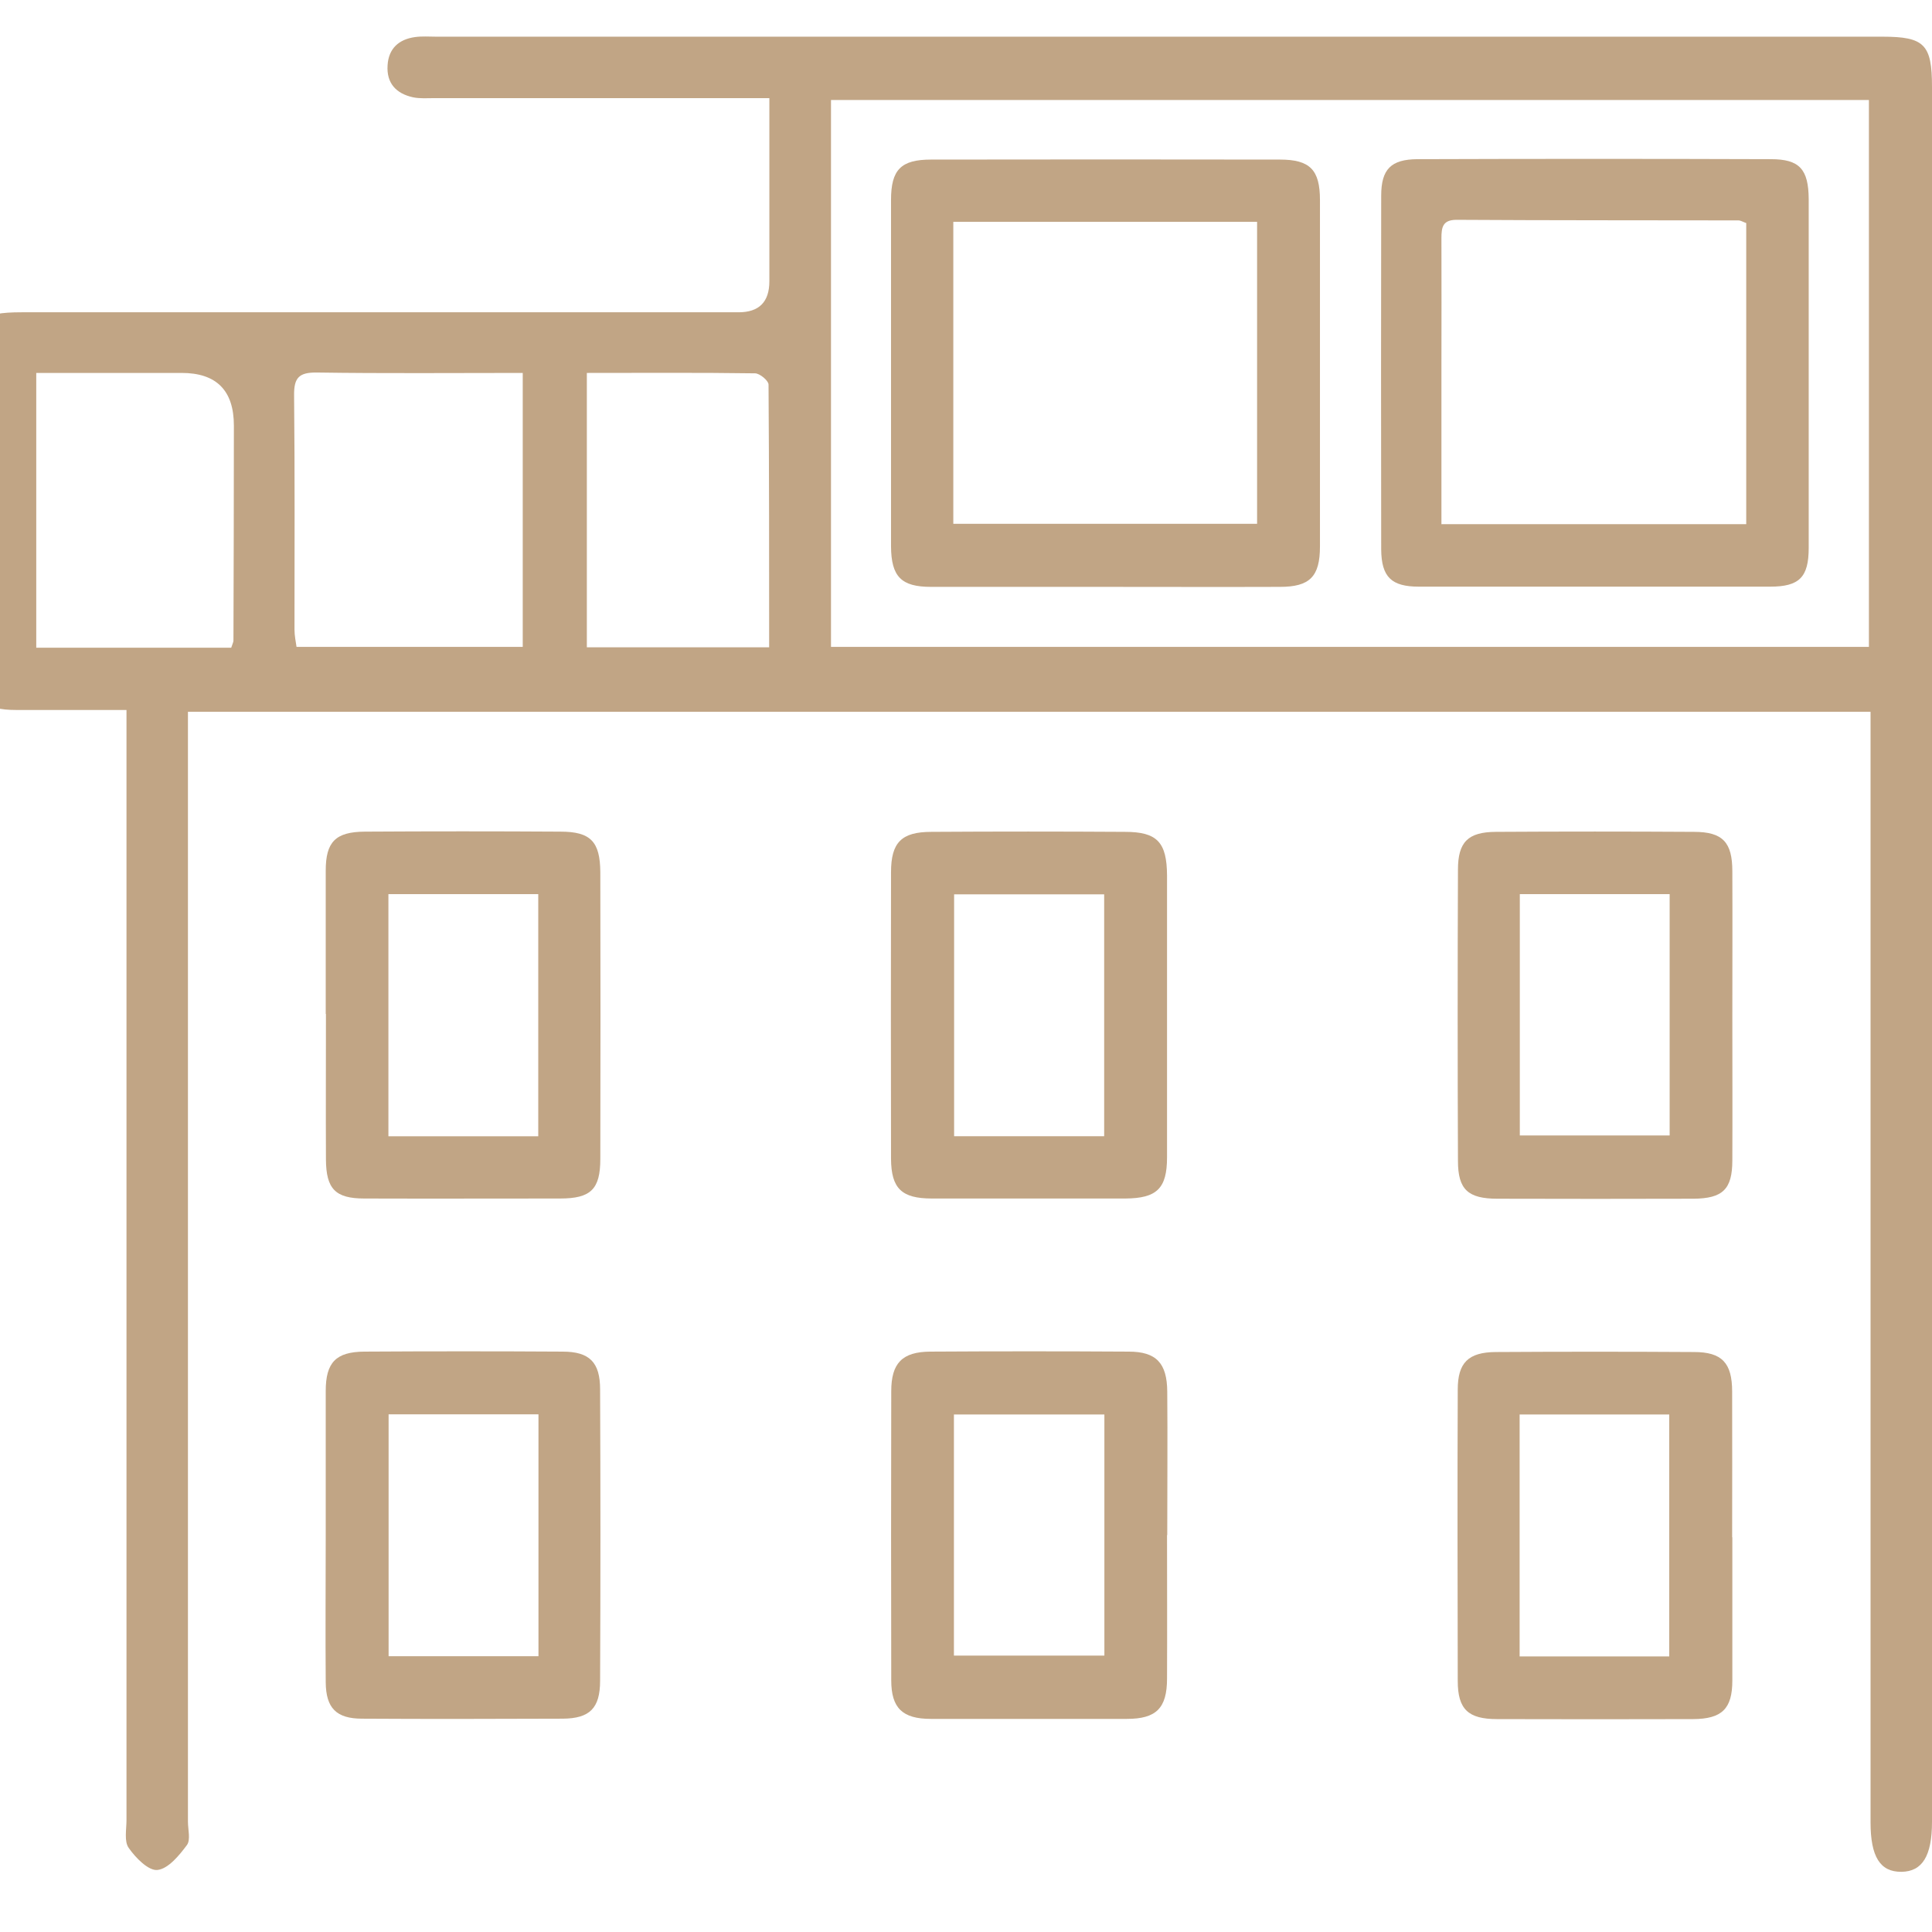 <svg width="72" height="72" viewBox="0 0 72 72" fill="none" xmlns="http://www.w3.org/2000/svg">
<g clip-path="url(#clip0_65_179)">
<path d="M4.698 26.459C3.261 26.459 1.937 26.459 0.605 26.459C-0.612 26.459 -1 26.071 -1 24.861C-1 21.065 -1 17.261 -1 13.464C-1 11.912 -0.734 11.638 0.803 11.638C9.712 11.638 18.614 11.638 27.523 11.638C28.289 11.638 28.672 11.253 28.672 10.482C28.672 8.549 28.672 6.624 28.672 4.692C28.672 4.372 28.672 4.053 28.672 3.657C27.82 3.657 27.082 3.657 26.351 3.657C22.966 3.657 19.58 3.657 16.194 3.657C15.928 3.657 15.654 3.68 15.396 3.627C14.764 3.49 14.399 3.102 14.444 2.432C14.482 1.808 14.863 1.466 15.464 1.382C15.73 1.344 15.997 1.367 16.263 1.367C34.226 1.367 52.188 1.367 70.151 1.367C71.719 1.367 72 1.656 72 3.239C72 24.793 72 46.339 72 67.893C72 69.163 71.642 69.749 70.859 69.757C70.067 69.764 69.71 69.194 69.71 67.915C69.71 54.495 69.71 41.082 69.71 27.661V26.527H7.004C7.004 26.862 7.004 27.204 7.004 27.547C7.004 40.99 7.004 54.441 7.004 67.885C7.004 68.182 7.11 68.562 6.966 68.76C6.677 69.148 6.273 69.642 5.87 69.688C5.535 69.726 5.056 69.239 4.797 68.867C4.622 68.623 4.714 68.182 4.714 67.824C4.714 54.464 4.714 41.112 4.714 27.752C4.714 27.372 4.714 26.984 4.714 26.459H4.698ZM30.969 24.108H69.649V3.726H30.969V24.108ZM19.481 13.898C16.849 13.898 14.33 13.921 11.812 13.883C11.143 13.875 10.952 14.073 10.96 14.735C10.99 17.641 10.975 20.547 10.975 23.461C10.975 23.682 11.021 23.91 11.051 24.108H19.481V13.89V13.898ZM8.617 24.138C8.67 23.979 8.7 23.925 8.7 23.872C8.708 21.201 8.716 18.531 8.716 15.861C8.716 14.552 8.066 13.898 6.768 13.898H1.351V24.138H8.617ZM21.87 13.898V24.123H28.664C28.664 20.836 28.664 17.58 28.641 14.331C28.641 14.187 28.314 13.913 28.139 13.913C26.07 13.883 24 13.898 21.862 13.898H21.87Z" fill="#C1A585"/>
<path d="M43.492 37.879C43.492 39.628 43.492 41.378 43.492 43.128C43.492 44.292 43.112 44.657 41.94 44.665C39.536 44.665 37.132 44.665 34.728 44.665C33.602 44.665 33.214 44.292 33.206 43.189C33.199 39.628 33.199 36.068 33.206 32.507C33.206 31.396 33.594 31.001 34.712 31.001C37.117 30.986 39.521 30.986 41.925 31.001C43.127 31.001 43.485 31.389 43.492 32.629C43.492 34.379 43.492 36.129 43.492 37.879ZM41.149 42.344V33.329H35.557V42.344H41.149Z" fill="#C1A585"/>
<path d="M43.492 57.211C43.492 58.991 43.5 60.771 43.492 62.552C43.492 63.662 43.089 64.058 41.994 64.058C39.559 64.058 37.124 64.058 34.69 64.058C33.632 64.058 33.214 63.655 33.214 62.62C33.206 59.029 33.206 55.438 33.214 51.847C33.214 50.797 33.625 50.379 34.667 50.371C37.132 50.356 39.597 50.356 42.062 50.371C43.089 50.371 43.492 50.797 43.5 51.862C43.515 53.642 43.5 55.423 43.5 57.203L43.492 57.211ZM41.157 52.714H35.55V61.7H41.157V52.714Z" fill="#C1A585"/>
<path d="M12.139 37.787C12.139 36.007 12.139 34.227 12.139 32.446C12.139 31.374 12.504 31.001 13.592 30.993C16.027 30.978 18.462 30.978 20.889 30.993C22.015 30.993 22.364 31.366 22.372 32.507C22.38 36.068 22.38 39.628 22.372 43.189C22.372 44.323 22.015 44.665 20.873 44.665C18.439 44.665 16.004 44.673 13.577 44.665C12.497 44.665 12.154 44.307 12.147 43.212C12.139 41.401 12.147 39.59 12.147 37.787H12.139ZM20.059 42.345V33.321H14.475V42.345H20.059Z" fill="#C1A585"/>
<path d="M64.559 37.901C64.559 39.682 64.567 41.462 64.559 43.242C64.559 44.323 64.201 44.665 63.106 44.673C60.671 44.68 58.237 44.68 55.81 44.673C54.707 44.673 54.334 44.33 54.334 43.265C54.319 39.644 54.319 36.03 54.334 32.408C54.334 31.381 54.707 31.008 55.741 31.001C58.206 30.986 60.664 30.986 63.129 31.001C64.201 31.001 64.559 31.389 64.559 32.469C64.567 34.28 64.559 36.091 64.559 37.894V37.901ZM56.639 33.321V42.314H62.223V33.321H56.639Z" fill="#C1A585"/>
<path d="M12.139 57.18C12.139 55.4 12.139 53.62 12.139 51.839C12.139 50.774 12.52 50.379 13.577 50.371C16.042 50.356 18.507 50.356 20.965 50.371C21.969 50.371 22.364 50.767 22.364 51.779C22.38 55.4 22.38 59.022 22.364 62.635C22.364 63.662 21.977 64.043 20.972 64.05C18.477 64.058 15.989 64.066 13.493 64.05C12.535 64.05 12.147 63.655 12.139 62.696C12.124 60.855 12.139 59.014 12.139 57.18ZM14.482 52.707V61.722H20.067V52.707H14.482Z" fill="#C1A585"/>
<path d="M64.559 57.287C64.559 59.067 64.559 60.847 64.559 62.628C64.559 63.685 64.171 64.058 63.099 64.066C60.664 64.073 58.229 64.073 55.795 64.066C54.714 64.066 54.326 63.7 54.326 62.643C54.319 59.022 54.311 55.4 54.326 51.786C54.326 50.782 54.722 50.394 55.742 50.386C58.206 50.371 60.672 50.371 63.129 50.386C64.171 50.386 64.552 50.789 64.552 51.862C64.559 53.673 64.552 55.484 64.552 57.294L64.559 57.287ZM62.208 61.73V52.714H56.632V61.73H62.208Z" fill="#C1A585"/>
<path d="M41.111 21.871C38.973 21.871 36.835 21.871 34.697 21.871C33.587 21.871 33.214 21.491 33.206 20.365C33.206 16.058 33.206 11.752 33.206 7.454C33.206 6.328 33.571 5.947 34.697 5.947C39.034 5.94 43.371 5.94 47.7 5.947C48.818 5.947 49.191 6.328 49.191 7.454C49.191 11.76 49.191 16.066 49.191 20.365C49.191 21.491 48.81 21.871 47.7 21.871C45.501 21.879 43.302 21.871 41.111 21.871ZM35.527 19.52H46.848V8.268H35.527V19.52Z" fill="#C1A585"/>
<path d="M67.405 13.921C67.405 16.089 67.405 18.25 67.405 20.418C67.405 21.513 67.055 21.863 65.967 21.863C61.607 21.863 57.24 21.863 52.881 21.863C51.854 21.863 51.481 21.506 51.473 20.471C51.466 16.081 51.466 11.691 51.473 7.294C51.473 6.305 51.839 5.94 52.82 5.932C57.21 5.917 61.607 5.917 65.997 5.932C67.062 5.932 67.397 6.305 67.405 7.416C67.405 9.584 67.405 11.745 67.405 13.913V13.921ZM53.725 19.535H65.077V8.313C64.947 8.268 64.871 8.214 64.787 8.214C61.288 8.207 57.788 8.214 54.281 8.192C53.763 8.192 53.718 8.473 53.718 8.876C53.725 10.482 53.718 12.079 53.718 13.685C53.718 15.61 53.718 17.534 53.718 19.543L53.725 19.535Z" fill="#C1A585"/>
</g>
<defs>
<clipPath id="clip0_65_179">
<rect width="72" height="72" fill="white"/>
</clipPath>
</defs>
</svg>
